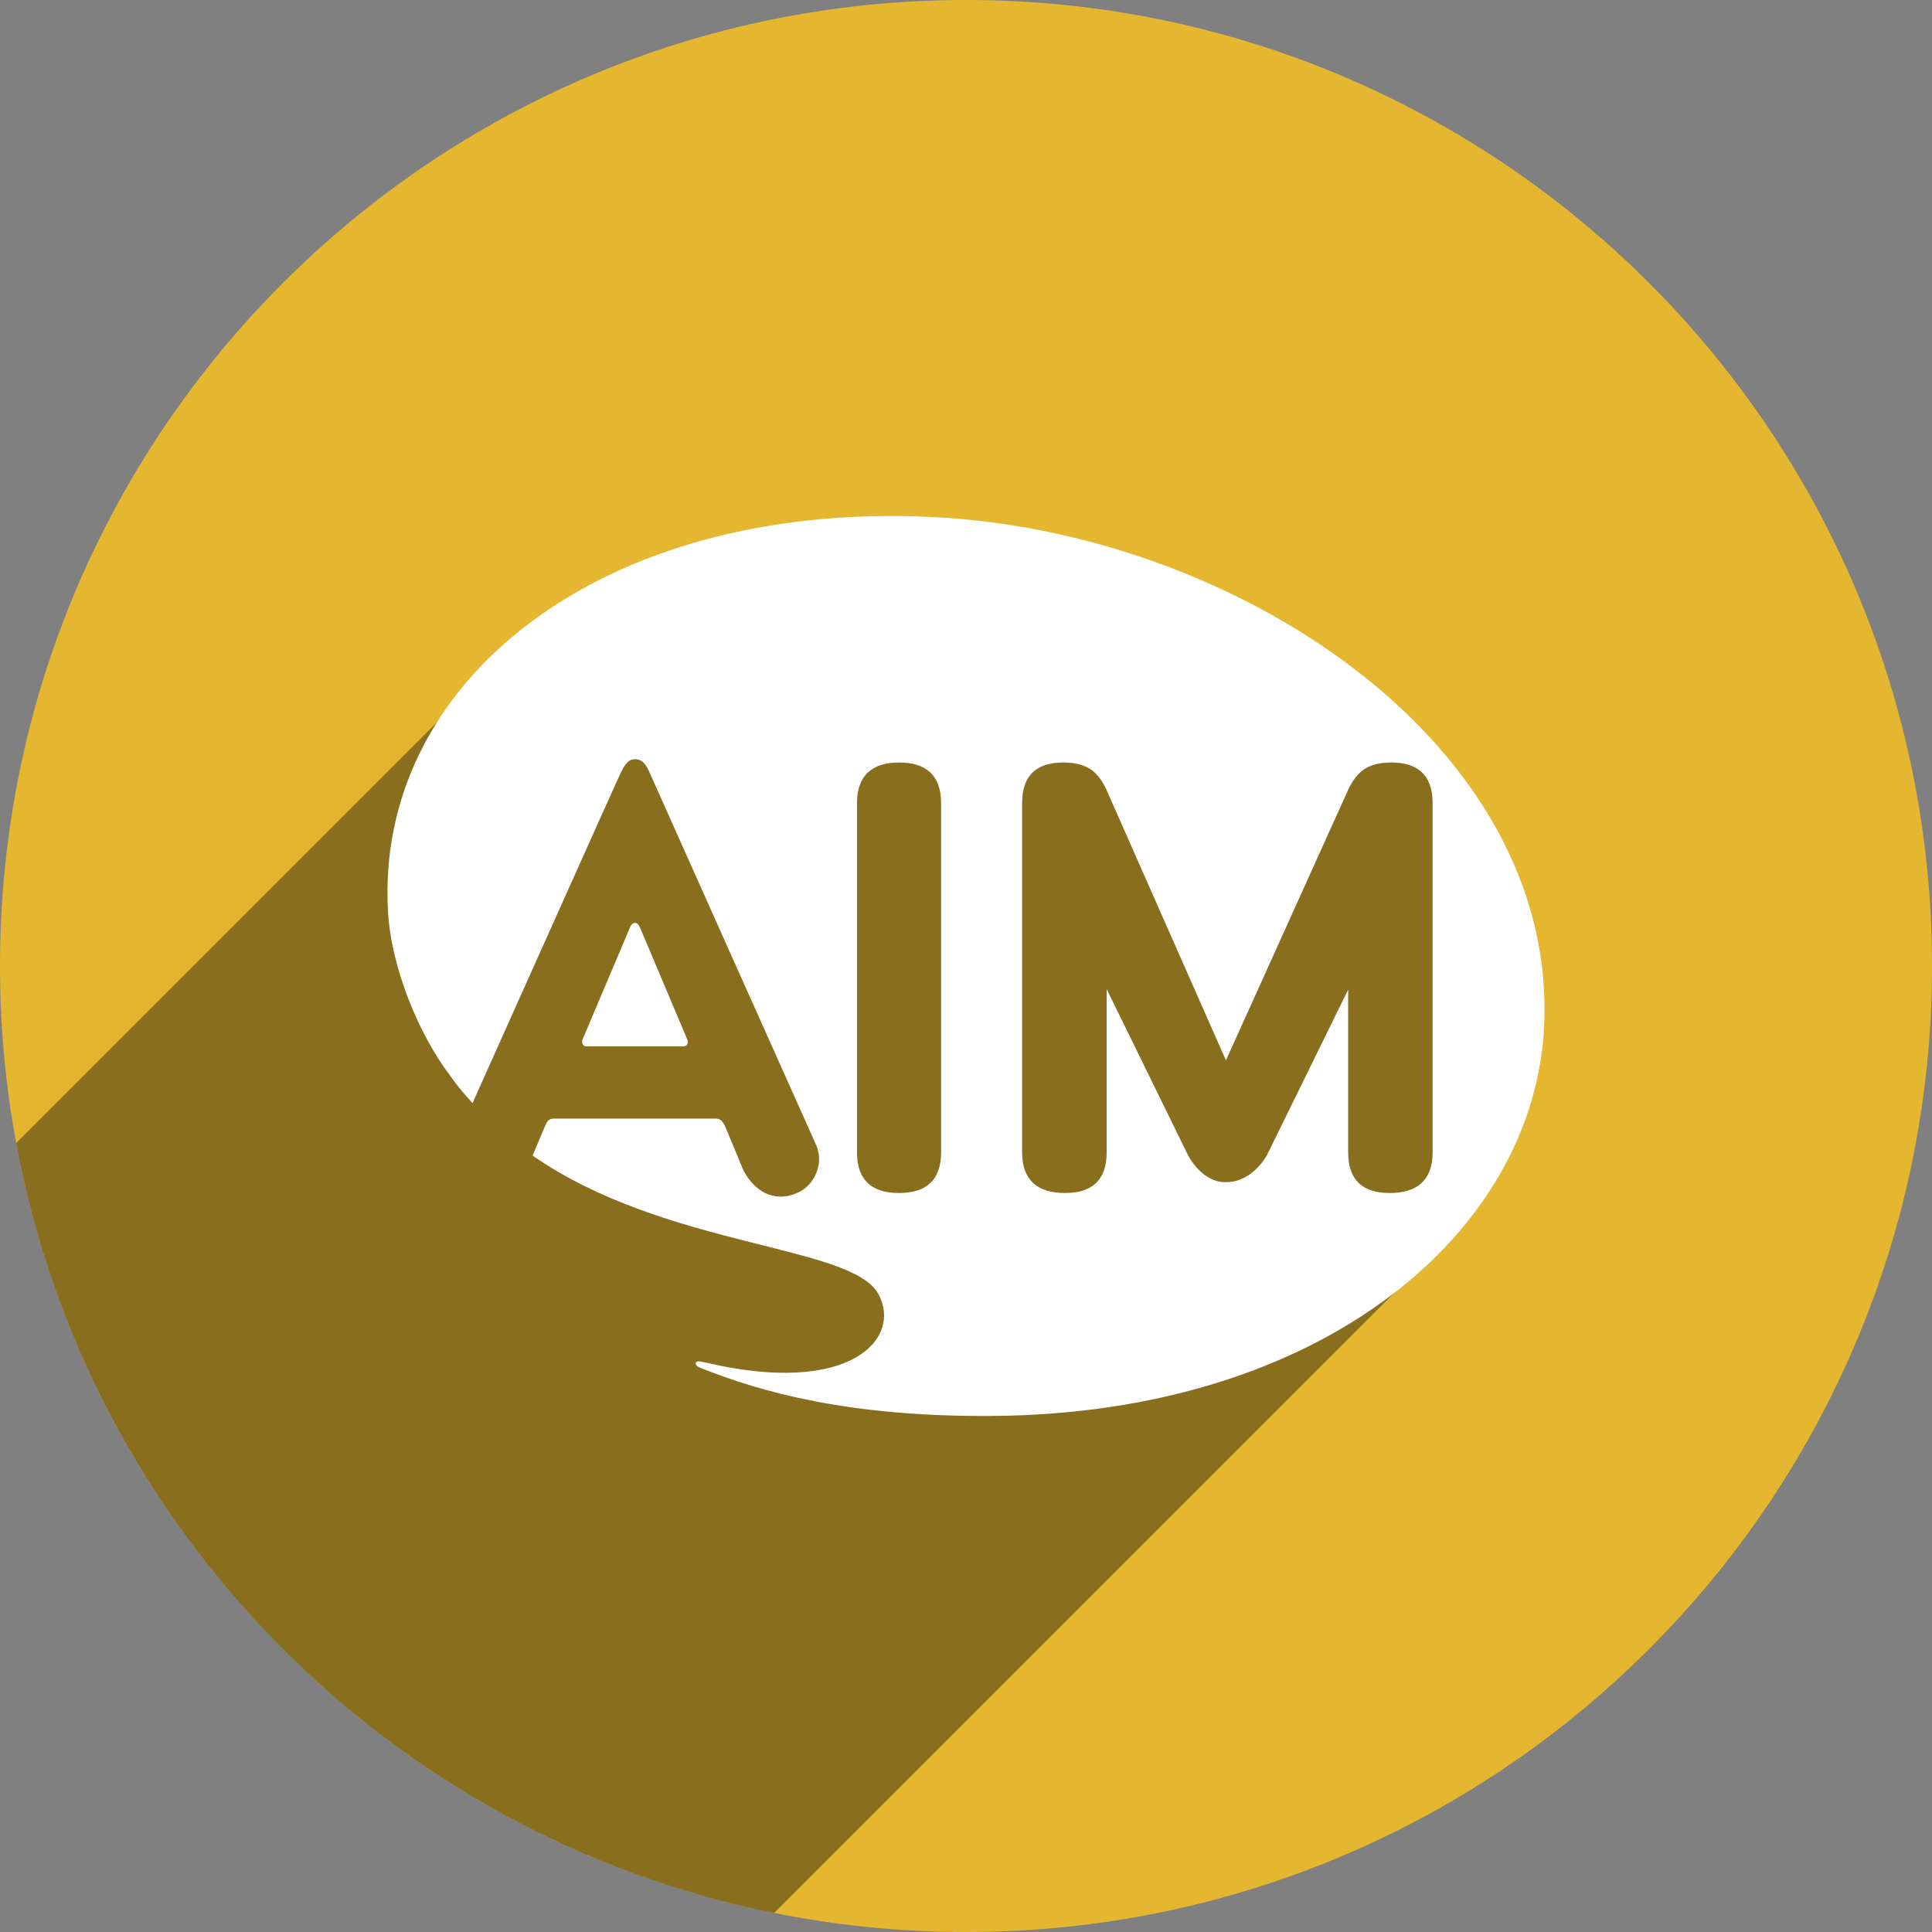 <?xml version="1.0" ?><svg height="48px" version="1.1" viewBox="0 0 48 48" width="48px" xmlns="http://www.w3.org/2000/svg" xmlns:sketch="http://www.bohemiancoding.com/sketch/ns" xmlns:xlink="http://www.w3.org/1999/xlink"><rect x="0" y="0" width="48" height="48" fill="#808080" stroke="none"/><title/><defs/><g fill="none" fill-rule="evenodd" id="shadow" stroke="none" stroke-width="1"><g id="aim"><path d="M24,48 C37.255,48 48,37.255 48,24 C48,10.745 37.255,0 24,0 C10.745,0 0,10.745 0,24 C0,37.255 10.745,48 24,48 Z" fill="#E5B731"/><path d="M0.402,28.398 C2.181,38.004 9.68,45.602 19.234,47.527 L35.67,31.091 L36.724,20.678 L34.246,17.291 L25.77,14.552 L12.164,16.636 L0.402,28.398 Z" fill="#000000" fill-opacity="0.4"/><path d="M38.363,25.499 C38.116,30.619 32.848,35.13 24.622,35.179 C21.099,35.201 18.923,34.588 17.441,34 C17.328,33.956 17.281,33.923 17.285,33.869 C17.298,33.813 17.359,33.813 17.505,33.846 C21.14,34.711 22.43,33.243 21.819,32.143 C21.144,30.922 16.528,31.002 13.233,28.71 L13.263,28.636 C13.263,28.636 13.481,28.114 13.545,27.97 C13.597,27.849 13.644,27.79 13.773,27.791 L17.769,27.791 C17.893,27.789 17.952,27.849 18.024,28.004 C18.106,28.193 18.429,28.981 18.429,28.981 C18.43,28.986 18.701,29.707 19.376,29.73 C19.541,29.737 20.117,29.666 20.307,29.068 C20.362,28.896 20.357,28.746 20.333,28.633 C20.322,28.572 20.307,28.527 20.293,28.486 C20.276,28.446 20.262,28.418 20.255,28.398 C20.204,28.289 16.147,19.213 16.138,19.191 C16.058,19.012 15.971,18.863 15.781,18.863 C15.689,18.861 15.625,18.898 15.574,18.954 C15.545,18.987 15.521,19.021 15.495,19.061 C15.471,19.105 15.447,19.15 15.423,19.195 C15.38,19.28 13.026,24.534 11.894,27.061 L11.74,27.407 C11.353,26.987 11.166,26.7 11.166,26.7 C10.419,25.712 9.728,24.077 9.642,22.677 C9.294,16.986 14.863,12.458 23.124,12.843 C30.747,13.2 38.699,18.503 38.363,25.499 Z M23.381,28.633 L23.381,19.955 C23.381,19.252 22.997,18.944 22.339,18.944 C21.681,18.944 21.292,19.252 21.292,19.955 L21.292,28.633 C21.292,29.337 21.677,29.64 22.335,29.64 C22.993,29.64 23.381,29.337 23.381,28.633 L23.381,28.633 Z M35.593,28.633 L35.593,19.955 C35.593,19.252 35.221,18.944 34.564,18.944 C34.21,18.944 33.941,19.036 33.767,19.216 C33.668,19.313 33.58,19.441 33.502,19.606 L30.458,26.344 L27.483,19.606 C27.407,19.441 27.317,19.313 27.221,19.216 C27.043,19.036 26.774,18.944 26.422,18.944 C25.762,18.944 25.394,19.252 25.394,19.955 L25.394,28.633 C25.394,29.337 25.798,29.64 26.455,29.64 C27.114,29.64 27.495,29.337 27.495,28.633 L27.495,24.575 L29.525,28.719 C29.697,29.028 30.032,29.381 30.45,29.37 C30.909,29.381 31.272,29.046 31.472,28.71 L33.495,24.587 L33.495,28.633 C33.495,29.337 33.874,29.64 34.531,29.64 C35.19,29.64 35.593,29.337 35.593,28.633 L35.593,28.633 Z M16.973,25.997 L14.577,25.997 C14.457,25.997 14.451,25.878 14.475,25.822 L15.639,23.072 L15.652,23.043 C15.658,23.026 15.664,23.011 15.673,22.998 C15.686,22.979 15.718,22.928 15.775,22.928 C15.832,22.928 15.863,22.979 15.877,22.998 L15.897,23.043 L15.912,23.07 L17.072,25.818 C17.113,25.907 17.078,25.997 16.973,25.997 L16.973,25.997 Z" fill="#FFFFFF"/></g></g></svg>